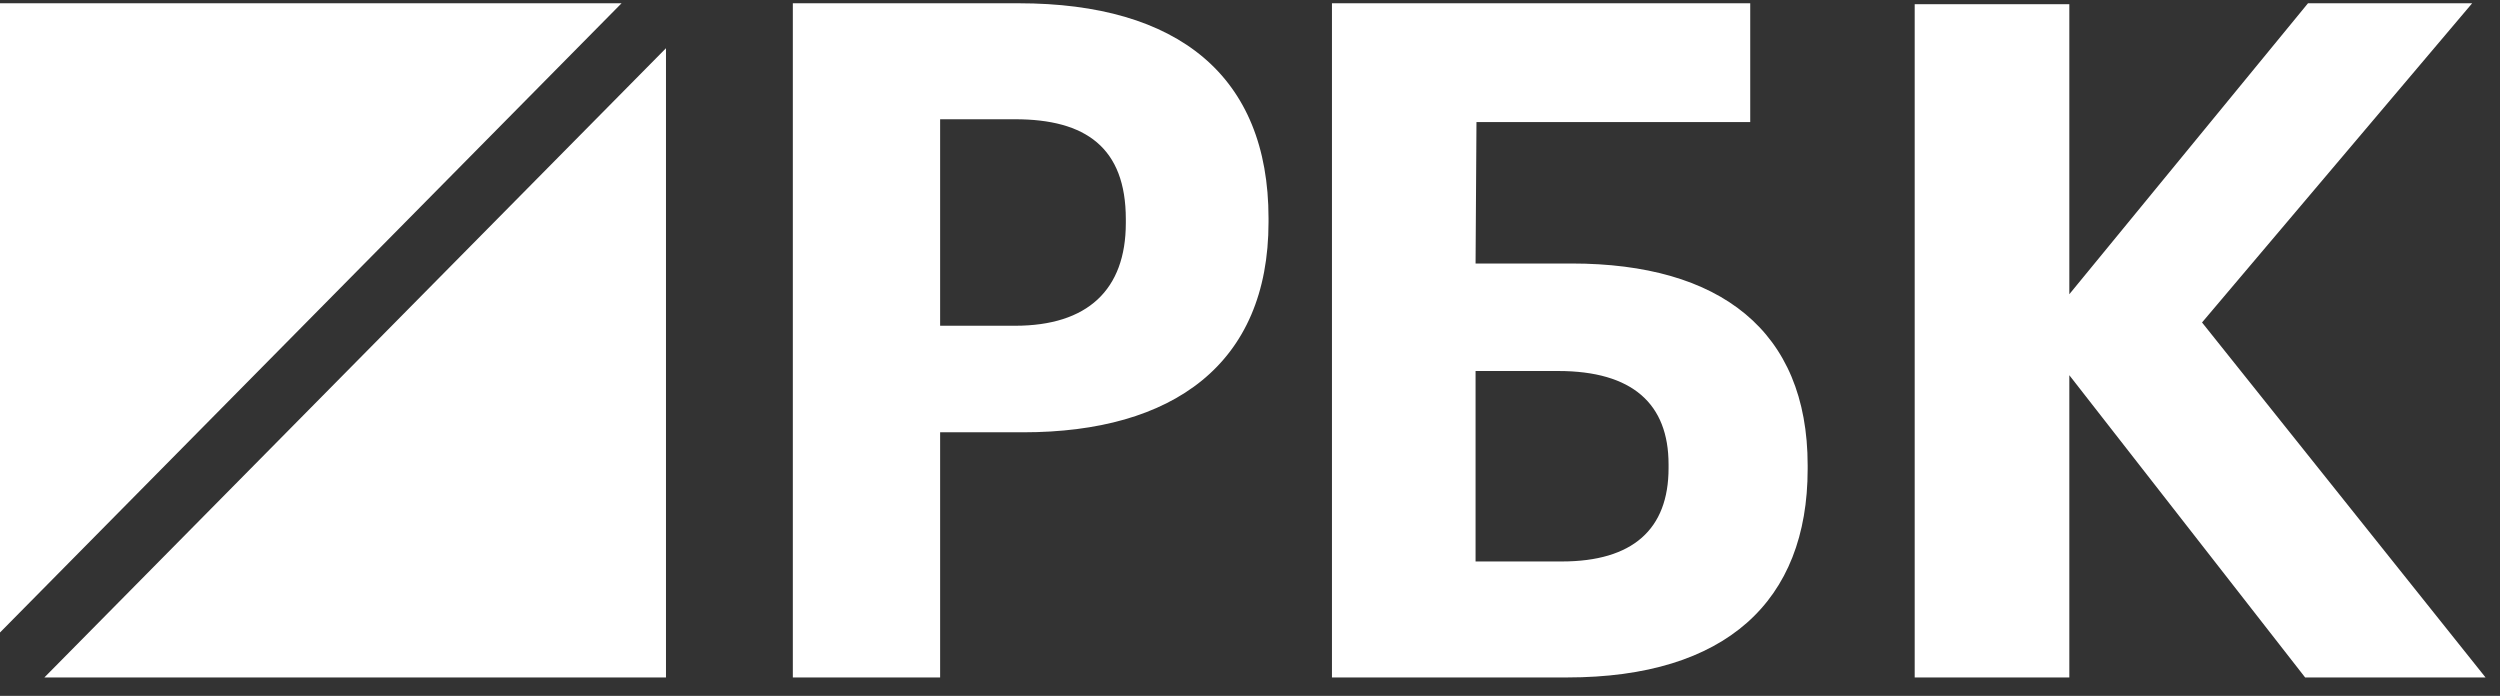 <?xml version="1.0" encoding="UTF-8"?> <svg xmlns="http://www.w3.org/2000/svg" width="97" height="27" viewBox="0 0 97 27" fill="none"><rect x="0" y="0" width="97" height="27" fill="#333333" stroke="none"/> <path fill-rule="evenodd" clip-rule="evenodd" d="M0 0.127V24.541L24.117 0.127H0ZM1.722 26.285H25.84V1.871L1.722 26.285ZM43.682 8.652C43.682 11.249 42.192 12.639 39.387 12.639H36.477V4.627H39.387C42.12 4.627 43.682 5.725 43.682 8.505V8.652ZM39.529 0.127H30.762V26.285H36.477V16.773H39.707C45.493 16.773 49.219 14.139 49.219 8.615V8.469C49.219 2.944 45.705 0.127 39.529 0.127ZM60.595 21.785C63.346 21.785 64.74 20.541 64.74 18.163V18.017C64.74 15.675 63.346 14.395 60.456 14.395H57.252V21.785H60.595ZM60.804 26.285H51.68V0.127H67.909V4.737H57.287L57.252 10.224H60.978C66.725 10.224 70.137 12.822 70.137 18.053V18.2C70.137 23.321 66.968 26.285 60.804 26.285ZM80.29 0.164H74.29V26.285H80.29V14.558L89.439 26.285H96.439L85.439 12.512L95.92 0.127H89.55L80.29 11.416V0.164Z" fill="white"></path> </svg> 